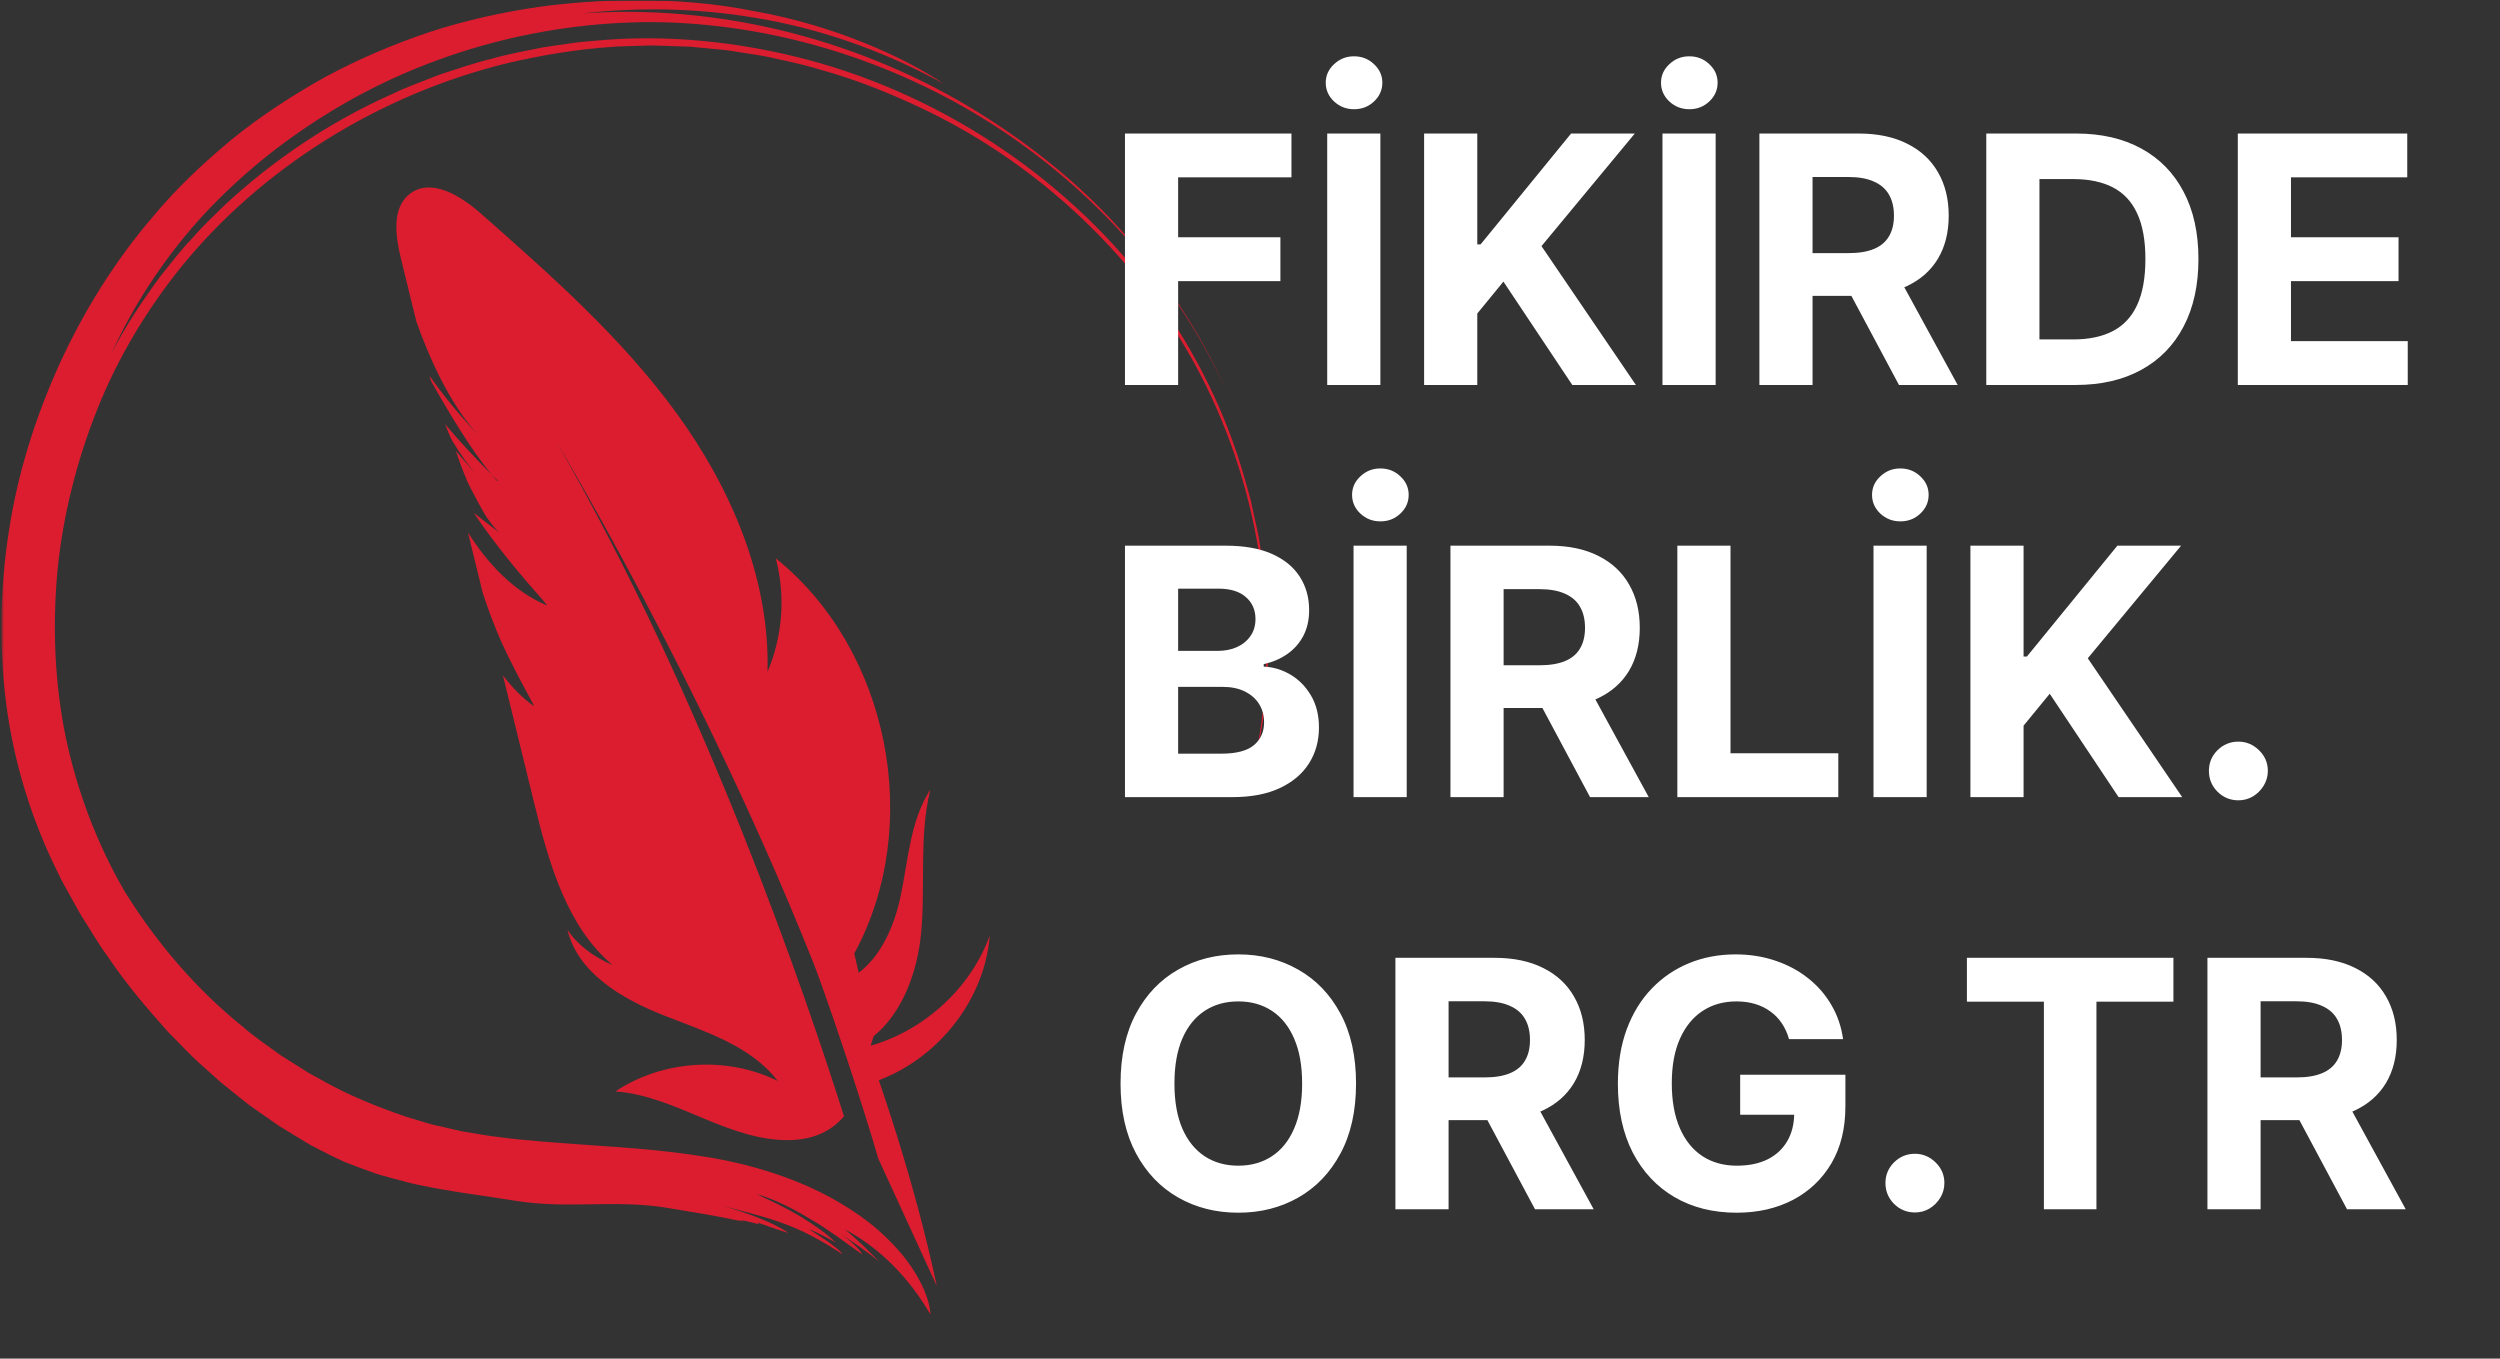 <?xml version="1.0" encoding="UTF-8"?>
<svg xmlns="http://www.w3.org/2000/svg" width="863" height="469" viewBox="0 0 863 469" fill="none">
  <rect x="0" y="0" width="863" height="469" fill="#333333" stroke="none"/>
  <mask id="mask0_85_66" style="mask-type:luminance" maskUnits="userSpaceOnUse" x="0" y="0" width="863" height="469">
    <path d="M0 0H862.08V468.16H0V0Z" fill="white"></path>
  </mask>
  <g mask="url(#mask0_85_66)">
    <mask id="mask1_85_66" style="mask-type:luminance" maskUnits="userSpaceOnUse" x="-1" y="-1" width="442" height="456">
      <path d="M-0.32 -0.32H440.607V454.49H-0.32V-0.32Z" fill="white"></path>
    </mask>
    <g mask="url(#mask1_85_66)">
      <mask id="mask2_85_66" style="mask-type:luminance" maskUnits="userSpaceOnUse" x="0" y="0" width="439" height="455">
        <path d="M0 0H438.08V454.08H0V0Z" fill="white"></path>
      </mask>
      <g mask="url(#mask2_85_66)">
        <mask id="mask3_85_66" style="mask-type:luminance" maskUnits="userSpaceOnUse" x="0" y="-1" width="439" height="456">
          <path d="M0.576 -0.32H438.4V454.4H0.576V-0.32Z" fill="white"></path>
        </mask>
        <g mask="url(#mask3_85_66)">
          <path d="M268.467 373.134C259.118 360.911 243.299 356.104 228.987 350.45C214.674 344.796 199.491 335.894 195.872 320.936C199.627 326.575 205.201 330.418 211.456 333.117C195.764 319.976 189.504 298.08 184.544 277.808C180.897 262.905 177.249 248.001 173.604 233.095C176.602 237.139 180.1 240.74 184.174 243.687C185.094 244.353 179.59 235.569 173.206 221.909C170.525 215.907 168.291 209.691 166.667 204.752C164.958 197.769 163.25 190.783 161.54 183.799C168.381 194.615 177.264 204.116 188.699 208.945C190.091 209.532 176.65 196.374 163.482 176.972L173.202 184.534C172.021 183.806 170.289 181.743 168.293 178.996C166.339 176.162 162.339 168.264 161.415 166.416C159.707 162.395 158.223 158.325 157.303 155.618C161.572 160.66 165.09 164.565 165.09 164.565C161.97 161.162 158.96 156.832 156.109 152.134C155.33 150.656 154.475 148.617 153.637 146.424C159.117 152.958 165.157 159.263 169.731 163.853C170.412 164.67 171.084 165.439 171.745 166.168L171.814 165.919C171.146 165.261 170.487 164.612 169.731 163.853C162.502 155.169 154.403 141.573 148.696 131.303C148.571 130.802 148.449 130.3 148.326 129.8C155.74 140.523 165.177 150.262 165.177 150.262C154.706 139.034 147.465 121.602 143.71 110.93C141.921 103.617 140.132 96.308 138.342 88.993C136.447 81.253 135.227 71.489 141.655 66.775C149.046 61.353 159.125 67.662 166.002 73.722C190.138 94.99 214.481 116.483 233.433 142.474C252.385 168.466 265.767 199.696 264.954 231.853C270.196 219.603 271.208 205.59 267.781 192.714C307.028 224.268 318.937 284.968 294.891 329.147L296.423 335.787C304.126 330.036 308.662 319.706 310.774 309.917C313.521 297.193 314.084 283.48 321.164 272.556C317.148 288.71 319.563 305.723 317.954 322.292C316.663 335.578 311.509 349.694 301.495 357.768L301.53 357.921L300.546 360.978C319.138 355.616 335.043 341.172 341.67 322.938C339.759 347.434 320.432 369.39 296.593 374.945C257.689 261.24 192.331 153.008 192.331 153.008C243.672 242.115 278.664 345.131 291.336 385.306C287.215 390.326 281.169 393.136 273.808 393.518C263.142 394.068 252.784 390.204 242.924 386.098C233.065 381.991 223.088 377.519 212.436 376.756C228.753 365.905 250.889 364.475 268.467 373.134Z" fill="#DB1D2F"></path>
          <path d="M198.905 150.338C198.905 150.338 294.728 309.008 323.387 443.946L303.182 399.937C303.182 399.937 264.303 263.844 198.905 150.338Z" fill="#DB1D2F"></path>
          <path d="M254.82 421.338C246.511 419.555 237.839 418.183 229.536 416.83C211.807 414.084 196.347 417.375 178.328 414.567C167.038 412.721 155.683 411.418 144.21 408.967C141.346 408.392 138.547 407.531 135.696 406.804C132.848 406.056 129.988 405.294 127.228 404.214C124.438 403.206 121.643 402.164 118.855 401.071C116.129 399.832 113.433 398.482 110.737 397.099L107.036 395.174L103.461 393.013L96.319 388.674L89.462 383.877L86.04 381.473L82.759 378.87L76.227 373.639L70.007 368.037C65.764 364.413 62.06 360.203 58.094 356.299C50.667 347.994 43.421 339.513 37.249 330.26C33.924 325.804 31.211 320.947 28.192 316.297C26.749 313.93 25.496 311.452 24.122 309.047C22.779 306.623 21.355 304.239 20.214 301.715C10.834 283.054 4.778 263.13 2.155 243.06C-0.436 222.971 0.026 202.791 3.107 183.094C6.131 163.37 12.157 144.216 20.438 125.903C28.782 107.641 39.591 90.089 53.173 74.341C60.906 65.024 70.06 56.421 79.883 48.228C89.823 40.17 100.761 32.983 112.245 26.601C123.8 20.343 136.017 15.19 148.462 11.003C160.956 6.943 173.737 4.153 186.377 2.328C204.807 -0.178 233.55 -1.69 260.683 3.914C287.946 8.709 312.751 20.027 325.845 28.989C307.315 18.691 286.585 10.97 265.194 6.945C243.82 2.872 221.897 2.25 201.264 4.623C246.856 1.403 293.846 12.884 333.428 36.2C353.167 47.923 371.429 62.173 386.609 79.069C401.829 95.865 414.52 114.788 423.35 134.937C406.397 97.266 377.281 65.125 342.475 42.825C307.557 20.575 266.576 8.077 225.781 7.632C184.992 7.486 145.146 19.078 112.266 39.685C95.794 49.921 80.962 62.251 68.431 76.177C55.966 90.181 45.889 105.742 38.465 122.043C43.191 112.715 49.12 103.826 55.573 95.096C58.982 90.873 62.298 86.491 66.129 82.493C69.746 78.294 73.81 74.47 77.841 70.536C94.351 55.27 113.837 42.02 135.546 32.377C140.899 29.784 146.547 27.84 152.125 25.627C157.837 23.823 163.519 21.761 169.412 20.371C175.235 18.691 181.213 17.613 187.193 16.395C190.199 15.883 193.23 15.508 196.257 15.059C199.281 14.56 202.332 14.296 205.393 14.066C229.865 11.733 254.971 14.324 278.995 20.663C327.1 33.529 370.431 63.315 398.779 102.065C412.817 121.522 423.323 142.899 429.522 164.739C430.291 167.471 431.102 170.174 431.808 172.893C432.408 175.641 433.005 178.375 433.601 181.101L434.477 185.174L435.117 189.277C435.526 192.001 435.935 194.716 436.341 197.421C436.887 202.86 437.444 208.239 437.659 213.581C437.733 218.936 438.045 224.204 437.679 229.435C437.44 242.104 435.069 256.003 432.362 266.116C441.645 226.431 437.918 179.372 418.053 136.77C398.273 94.164 361.573 57.661 317.235 36.929C306.165 31.752 294.757 27.219 282.974 24.001C277.152 22.16 271.145 21.017 265.218 19.66C262.236 19.056 259.212 18.663 256.218 18.158C253.224 17.649 250.225 17.198 247.195 16.974L238.153 16.111L229.094 15.817L224.578 15.696L220.063 15.832C217.057 15.965 214.054 15.929 211.068 16.203C199.096 17.005 187.323 19.009 175.826 21.637C129.834 32.723 89.763 58.878 63.014 91.574C50.789 106.634 40.733 123.364 33.576 141.307C26.442 159.235 21.683 178.1 19.821 197.236C18.075 216.37 18.867 235.72 22.687 254.445C26.65 273.138 33.389 291.127 43.045 307.743C54.035 325.461 67.849 341.63 84.131 354.696C88.164 358.226 92.664 361.143 96.959 364.329L103.742 368.606L107.143 370.729L110.668 372.627C119.94 377.954 129.862 381.969 139.9 385.4L147.516 387.724C150.063 388.459 152.671 388.932 155.242 389.563L159.111 390.461C160.417 390.723 161.76 390.903 163.081 391.129C165.751 391.531 168.348 392.072 171.074 392.379C181.845 393.834 193.097 394.519 204.544 395.363C214.677 396.063 227.229 396.86 240.572 398.878C253.963 400.724 268.28 404.562 280.793 410.402C287.064 413.347 292.917 416.802 298.07 420.581C303.253 424.315 307.588 428.608 311.105 432.691C318.093 441.067 321.035 449.17 321.177 453.713C317.68 447.76 313.35 441.876 308.27 436.801C303.211 431.714 297.46 427.448 291.675 424.399C295.559 427.553 299.676 431.514 303.621 435.707C299.54 432.047 294.403 428.853 290.244 425.922C291.974 427.134 293.615 428.515 294.931 429.768C296.276 430.977 297.238 432.144 297.602 432.988C292.383 429.282 284.982 423.778 280.444 421.242C279.154 420.449 275.506 418.245 271.556 416.301C267.615 414.348 263.385 412.705 261.413 412.335C266.196 414.533 271.527 417.036 276.335 419.949C281.132 422.868 285.488 425.946 288.456 428.91C286.963 428.058 285.477 427.207 283.941 426.466C282.425 425.691 280.916 424.924 279.332 424.359C281.094 425.521 283.631 427.194 285.972 428.738C288.222 430.402 290.235 431.916 290.778 432.962C283.839 428.378 277.257 424.664 268.935 421.785C262.181 419.472 255.917 417.998 249.275 416.209C257.209 418.447 267.551 422.185 272.11 425.624C268.575 424.567 264.948 423.168 261.322 421.944C261.726 422.213 261.944 422.447 261.986 422.638C260.38 422.112 258.169 421.732 256.473 421.265C256.369 421.487 255.938 421.613 256.207 421.937C256.204 421.759 256.226 421.59 256.239 421.415L254.82 421.338Z" fill="#DB1D2F"></path>
        </g>
      </g>
    </g>
    <mask id="mask4_85_66" style="mask-type:luminance" maskUnits="userSpaceOnUse" x="380" y="10" width="483" height="459">
      <path d="M380.48 10.88H862.08V468.16H380.48V10.88Z" fill="white"></path>
    </mask>
    <g mask="url(#mask4_85_66)">
      <path d="M388.339 132.894V46.095H445.81V61.225H406.691V81.908H441.995V97.039H406.691V132.894H388.339ZM476.506 46.095V132.894H458.154V46.095H476.506ZM467.436 37.703C464.751 37.703 462.449 36.813 460.527 35.033C458.606 33.224 457.645 31.063 457.645 28.548C457.645 26.062 458.606 23.929 460.527 22.148C462.449 20.34 464.737 19.436 467.393 19.436C470.106 19.436 472.409 20.34 474.302 22.148C476.223 23.929 477.184 26.062 477.184 28.548C477.184 31.063 476.223 33.224 474.302 35.033C472.409 36.813 470.12 37.703 467.436 37.703ZM491.604 132.894V46.095H509.956V84.366H511.1L542.336 46.095H564.333L532.122 84.96L564.715 132.894H542.76L518.984 97.208L509.956 108.228V132.894H491.604ZM592.242 46.095V132.894H573.89V46.095H592.242ZM583.172 37.703C580.488 37.703 578.185 36.813 576.264 35.033C574.342 33.224 573.382 31.063 573.382 28.548C573.382 26.062 574.342 23.929 576.264 22.148C578.185 20.34 580.474 19.436 583.13 19.436C585.842 19.436 588.145 20.34 590.038 22.148C591.959 23.929 592.92 26.062 592.92 28.548C592.92 31.063 591.959 33.224 590.038 35.033C588.145 36.813 585.856 37.703 583.172 37.703ZM607.341 132.894V46.095H641.586C648.141 46.095 653.736 47.267 658.37 49.612C663.032 51.929 666.578 55.221 669.008 59.488C671.466 63.726 672.695 68.713 672.695 74.449C672.695 80.213 671.452 85.171 668.965 89.325C666.479 93.45 662.876 96.615 658.158 98.819C653.467 101.023 647.788 102.125 641.12 102.125H618.191V87.375H638.153C641.657 87.375 644.567 86.895 646.884 85.934C649.201 84.974 650.924 83.533 652.055 81.611C653.213 79.69 653.792 77.302 653.792 74.449C653.792 71.567 653.213 69.137 652.055 67.159C650.924 65.181 649.187 63.684 646.842 62.666C644.525 61.621 641.6 61.098 638.068 61.098H625.693V132.894H607.341ZM654.216 93.394L675.789 132.894H655.53L634.423 93.394H654.216ZM716.434 132.894H685.664V46.095H716.688C725.419 46.095 732.935 47.832 739.236 51.308C745.537 54.755 750.382 59.714 753.773 66.184C757.192 72.654 758.901 80.396 758.901 89.41C758.901 98.451 757.192 106.222 753.773 112.72C750.382 119.219 745.508 124.206 739.151 127.681C732.822 131.157 725.249 132.894 716.434 132.894ZM704.016 117.17H715.671C721.096 117.17 725.659 116.21 729.361 114.288C733.09 112.339 735.888 109.33 737.752 105.261C739.645 101.164 740.592 95.88 740.592 89.41C740.592 82.996 739.645 77.755 737.752 73.686C735.888 69.617 733.104 66.622 729.403 64.701C725.702 62.779 721.138 61.819 715.713 61.819H704.016V117.17ZM772.496 132.894V46.095H830.984V61.225H790.847V81.908H827.974V97.039H790.847V117.764H831.153V132.894H772.496Z" fill="white"></path>
      <path d="M388.339 275.167V188.368H423.093C429.478 188.368 434.805 189.314 439.071 191.207C443.338 193.101 446.545 195.728 448.692 199.091C450.839 202.425 451.913 206.267 451.913 210.619C451.913 214.009 451.235 216.99 449.879 219.561C448.522 222.104 446.658 224.195 444.284 225.834C441.939 227.445 439.255 228.589 436.231 229.267V230.115C439.537 230.256 442.631 231.188 445.513 232.912C448.424 234.636 450.783 237.051 452.591 240.159C454.399 243.239 455.304 246.912 455.304 251.179C455.304 255.784 454.159 259.896 451.871 263.512C449.61 267.101 446.262 269.94 441.826 272.031C437.39 274.122 431.923 275.167 425.424 275.167H388.339ZM406.691 260.164H421.652C426.766 260.164 430.496 259.189 432.841 257.24C435.186 255.262 436.359 252.634 436.359 249.356C436.359 246.955 435.779 244.836 434.621 242.999C433.462 241.162 431.81 239.721 429.662 238.676C427.543 237.631 425.014 237.108 422.076 237.108H406.691V260.164ZM406.691 224.69H420.296C422.81 224.69 425.042 224.252 426.992 223.376C428.97 222.472 430.524 221.2 431.654 219.561C432.813 217.923 433.392 215.959 433.392 213.67C433.392 210.534 432.276 208.005 430.044 206.084C427.84 204.162 424.703 203.202 420.635 203.202H406.691V224.69ZM485.597 188.368V275.167H467.245V188.368H485.597ZM476.527 179.976C473.843 179.976 471.54 179.086 469.618 177.306C467.697 175.498 466.736 173.336 466.736 170.821C466.736 168.335 467.697 166.202 469.618 164.422C471.54 162.613 473.828 161.709 476.484 161.709C479.197 161.709 481.5 162.613 483.393 164.422C485.314 166.202 486.275 168.335 486.275 170.821C486.275 173.336 485.314 175.498 483.393 177.306C481.5 179.086 479.211 179.976 476.527 179.976ZM500.695 275.167V188.368H534.941C541.496 188.368 547.09 189.54 551.724 191.886C556.386 194.202 559.932 197.494 562.362 201.761C564.82 205.999 566.05 210.986 566.05 216.722C566.05 222.486 564.806 227.445 562.32 231.598C559.833 235.723 556.231 238.888 551.512 241.092C546.822 243.296 541.143 244.398 534.474 244.398H511.545V229.648H531.508C535.011 229.648 537.922 229.168 540.239 228.207C542.555 227.247 544.279 225.806 545.409 223.884C546.568 221.963 547.147 219.576 547.147 216.722C547.147 213.84 546.568 211.41 545.409 209.432C544.279 207.454 542.541 205.957 540.196 204.939C537.879 203.894 534.955 203.371 531.423 203.371H519.047V275.167H500.695ZM547.571 235.667L569.143 275.167H548.885L527.778 235.667H547.571ZM579.019 275.167V188.368H597.37V260.037H634.582V275.167H579.019ZM665.087 188.368V275.167H646.736V188.368H665.087ZM656.017 179.976C653.333 179.976 651.03 179.086 649.109 177.306C647.188 175.498 646.227 173.336 646.227 170.821C646.227 168.335 647.188 166.202 649.109 164.422C651.03 162.613 653.319 161.709 655.975 161.709C658.687 161.709 660.99 162.613 662.883 164.422C664.805 166.202 665.765 168.335 665.765 170.821C665.765 173.336 664.805 175.498 662.883 177.306C660.99 179.086 658.702 179.976 656.017 179.976ZM680.186 275.167V188.368H698.538V226.639H699.682L730.918 188.368H752.915L720.704 227.233L753.296 275.167H731.342L707.565 239.481L698.538 250.501V275.167H680.186ZM772.686 276.269C769.889 276.269 767.487 275.281 765.481 273.303C763.503 271.297 762.514 268.895 762.514 266.098C762.514 263.329 763.503 260.955 765.481 258.977C767.487 256.999 769.889 256.011 772.686 256.011C775.399 256.011 777.772 256.999 779.807 258.977C781.841 260.955 782.858 263.329 782.858 266.098C782.858 267.962 782.378 269.672 781.417 271.226C780.485 272.752 779.256 273.981 777.73 274.913C776.204 275.817 774.523 276.269 772.686 276.269Z" fill="white"></path>
      <path d="M468.103 374.041C468.103 383.506 466.309 391.559 462.721 398.199C459.16 404.839 454.301 409.911 448.141 413.414C442.01 416.89 435.115 418.627 427.458 418.627C419.745 418.627 412.822 416.876 406.691 413.372C400.559 409.868 395.714 404.797 392.153 398.157C388.593 391.517 386.813 383.478 386.813 374.041C386.813 364.575 388.593 356.523 392.153 349.883C395.714 343.243 400.559 338.185 406.691 334.71C412.822 331.206 419.745 329.454 427.458 329.454C435.115 329.454 442.01 331.206 448.141 334.71C454.301 338.185 459.16 343.243 462.721 349.883C466.309 356.523 468.103 364.575 468.103 374.041ZM449.497 374.041C449.497 367.909 448.579 362.739 446.742 358.529C444.934 354.319 442.377 351.126 439.071 348.95C435.765 346.775 431.894 345.687 427.458 345.687C423.022 345.687 419.151 346.775 415.845 348.95C412.54 351.126 409.968 354.319 408.132 358.529C406.323 362.739 405.419 367.909 405.419 374.041C405.419 380.172 406.323 385.343 408.132 389.553C409.968 393.763 412.54 396.956 415.845 399.131C419.151 401.307 423.022 402.395 427.458 402.395C431.894 402.395 435.765 401.307 439.071 399.131C442.377 396.956 444.934 393.763 446.742 389.553C448.579 385.343 449.497 380.172 449.497 374.041ZM481.697 417.441V330.641H515.943C522.498 330.641 528.092 331.814 532.726 334.159C537.388 336.476 540.934 339.767 543.364 344.034C545.822 348.272 547.052 353.259 547.052 358.995C547.052 364.759 545.808 369.718 543.322 373.871C540.835 377.997 537.233 381.161 532.514 383.365C527.824 385.569 522.145 386.671 515.476 386.671H492.547V371.922H512.51C516.013 371.922 518.924 371.441 521.24 370.481C523.557 369.52 525.281 368.079 526.411 366.158C527.57 364.236 528.149 361.849 528.149 358.995C528.149 356.113 527.57 353.683 526.411 351.705C525.281 349.727 523.543 348.23 521.198 347.213C518.881 346.167 515.957 345.644 512.425 345.644H500.049V417.441H481.697ZM528.573 377.94L550.145 417.441H529.887L508.78 377.94H528.573ZM617.576 358.698C616.983 356.636 616.149 354.813 615.076 353.231C614.002 351.62 612.688 350.264 611.134 349.162C609.608 348.032 607.857 347.17 605.879 346.577C603.929 345.983 601.768 345.687 599.394 345.687C594.958 345.687 591.059 346.789 587.697 348.993C584.362 351.197 581.763 354.404 579.898 358.614C578.033 362.795 577.101 367.909 577.101 373.956C577.101 380.003 578.019 385.145 579.856 389.383C581.692 393.622 584.292 396.857 587.654 399.089C591.016 401.293 594.986 402.395 599.564 402.395C603.717 402.395 607.263 401.66 610.202 400.191C613.169 398.693 615.429 396.588 616.983 393.876C618.565 391.163 619.356 387.956 619.356 384.255L623.086 384.806H600.708V370.989H637.03V381.924C637.03 389.553 635.419 396.108 632.198 401.59C628.977 407.043 624.541 411.253 618.89 414.22C613.239 417.158 606.769 418.627 599.479 418.627C591.341 418.627 584.193 416.833 578.033 413.245C571.874 409.628 567.07 404.5 563.623 397.86C560.204 391.192 558.495 383.28 558.495 374.126C558.495 367.09 559.512 360.817 561.546 355.308C563.609 349.77 566.491 345.079 570.192 341.237C573.894 337.394 578.203 334.47 583.119 332.463C588.036 330.457 593.362 329.454 599.097 329.454C604.014 329.454 608.591 330.175 612.829 331.616C617.068 333.029 620.826 335.035 624.103 337.634C627.409 340.234 630.107 343.328 632.198 346.916C634.289 350.476 635.631 354.404 636.225 358.698H617.576ZM661.029 418.543C658.232 418.543 655.83 417.554 653.824 415.576C651.846 413.57 650.857 411.168 650.857 408.371C650.857 405.602 651.846 403.228 653.824 401.25C655.83 399.273 658.232 398.284 661.029 398.284C663.742 398.284 666.115 399.273 668.149 401.25C670.184 403.228 671.201 405.602 671.201 408.371C671.201 410.236 670.721 411.945 669.76 413.499C668.828 415.025 667.598 416.254 666.073 417.186C664.547 418.091 662.866 418.543 661.029 418.543ZM678.978 345.772V330.641H750.266V345.772H723.692V417.441H705.552V345.772H678.978ZM762.006 417.441V330.641H796.251C802.806 330.641 808.401 331.814 813.035 334.159C817.697 336.476 821.243 339.767 823.673 344.034C826.131 348.272 827.36 353.259 827.36 358.995C827.36 364.759 826.117 369.718 823.63 373.871C821.144 377.997 817.541 381.161 812.823 383.365C808.132 385.569 802.453 386.671 795.785 386.671H772.856V371.922H792.818C796.322 371.922 799.232 371.441 801.549 370.481C803.866 369.52 805.589 368.079 806.72 366.158C807.878 364.236 808.457 361.849 808.457 358.995C808.457 356.113 807.878 353.683 806.72 351.705C805.589 349.727 803.852 348.23 801.506 347.213C799.19 346.167 796.265 345.644 792.733 345.644H780.358V417.441H762.006ZM808.881 377.94L830.454 417.441H810.195L789.088 377.94H808.881Z" fill="white"></path>
    </g>
  </g>
</svg>
